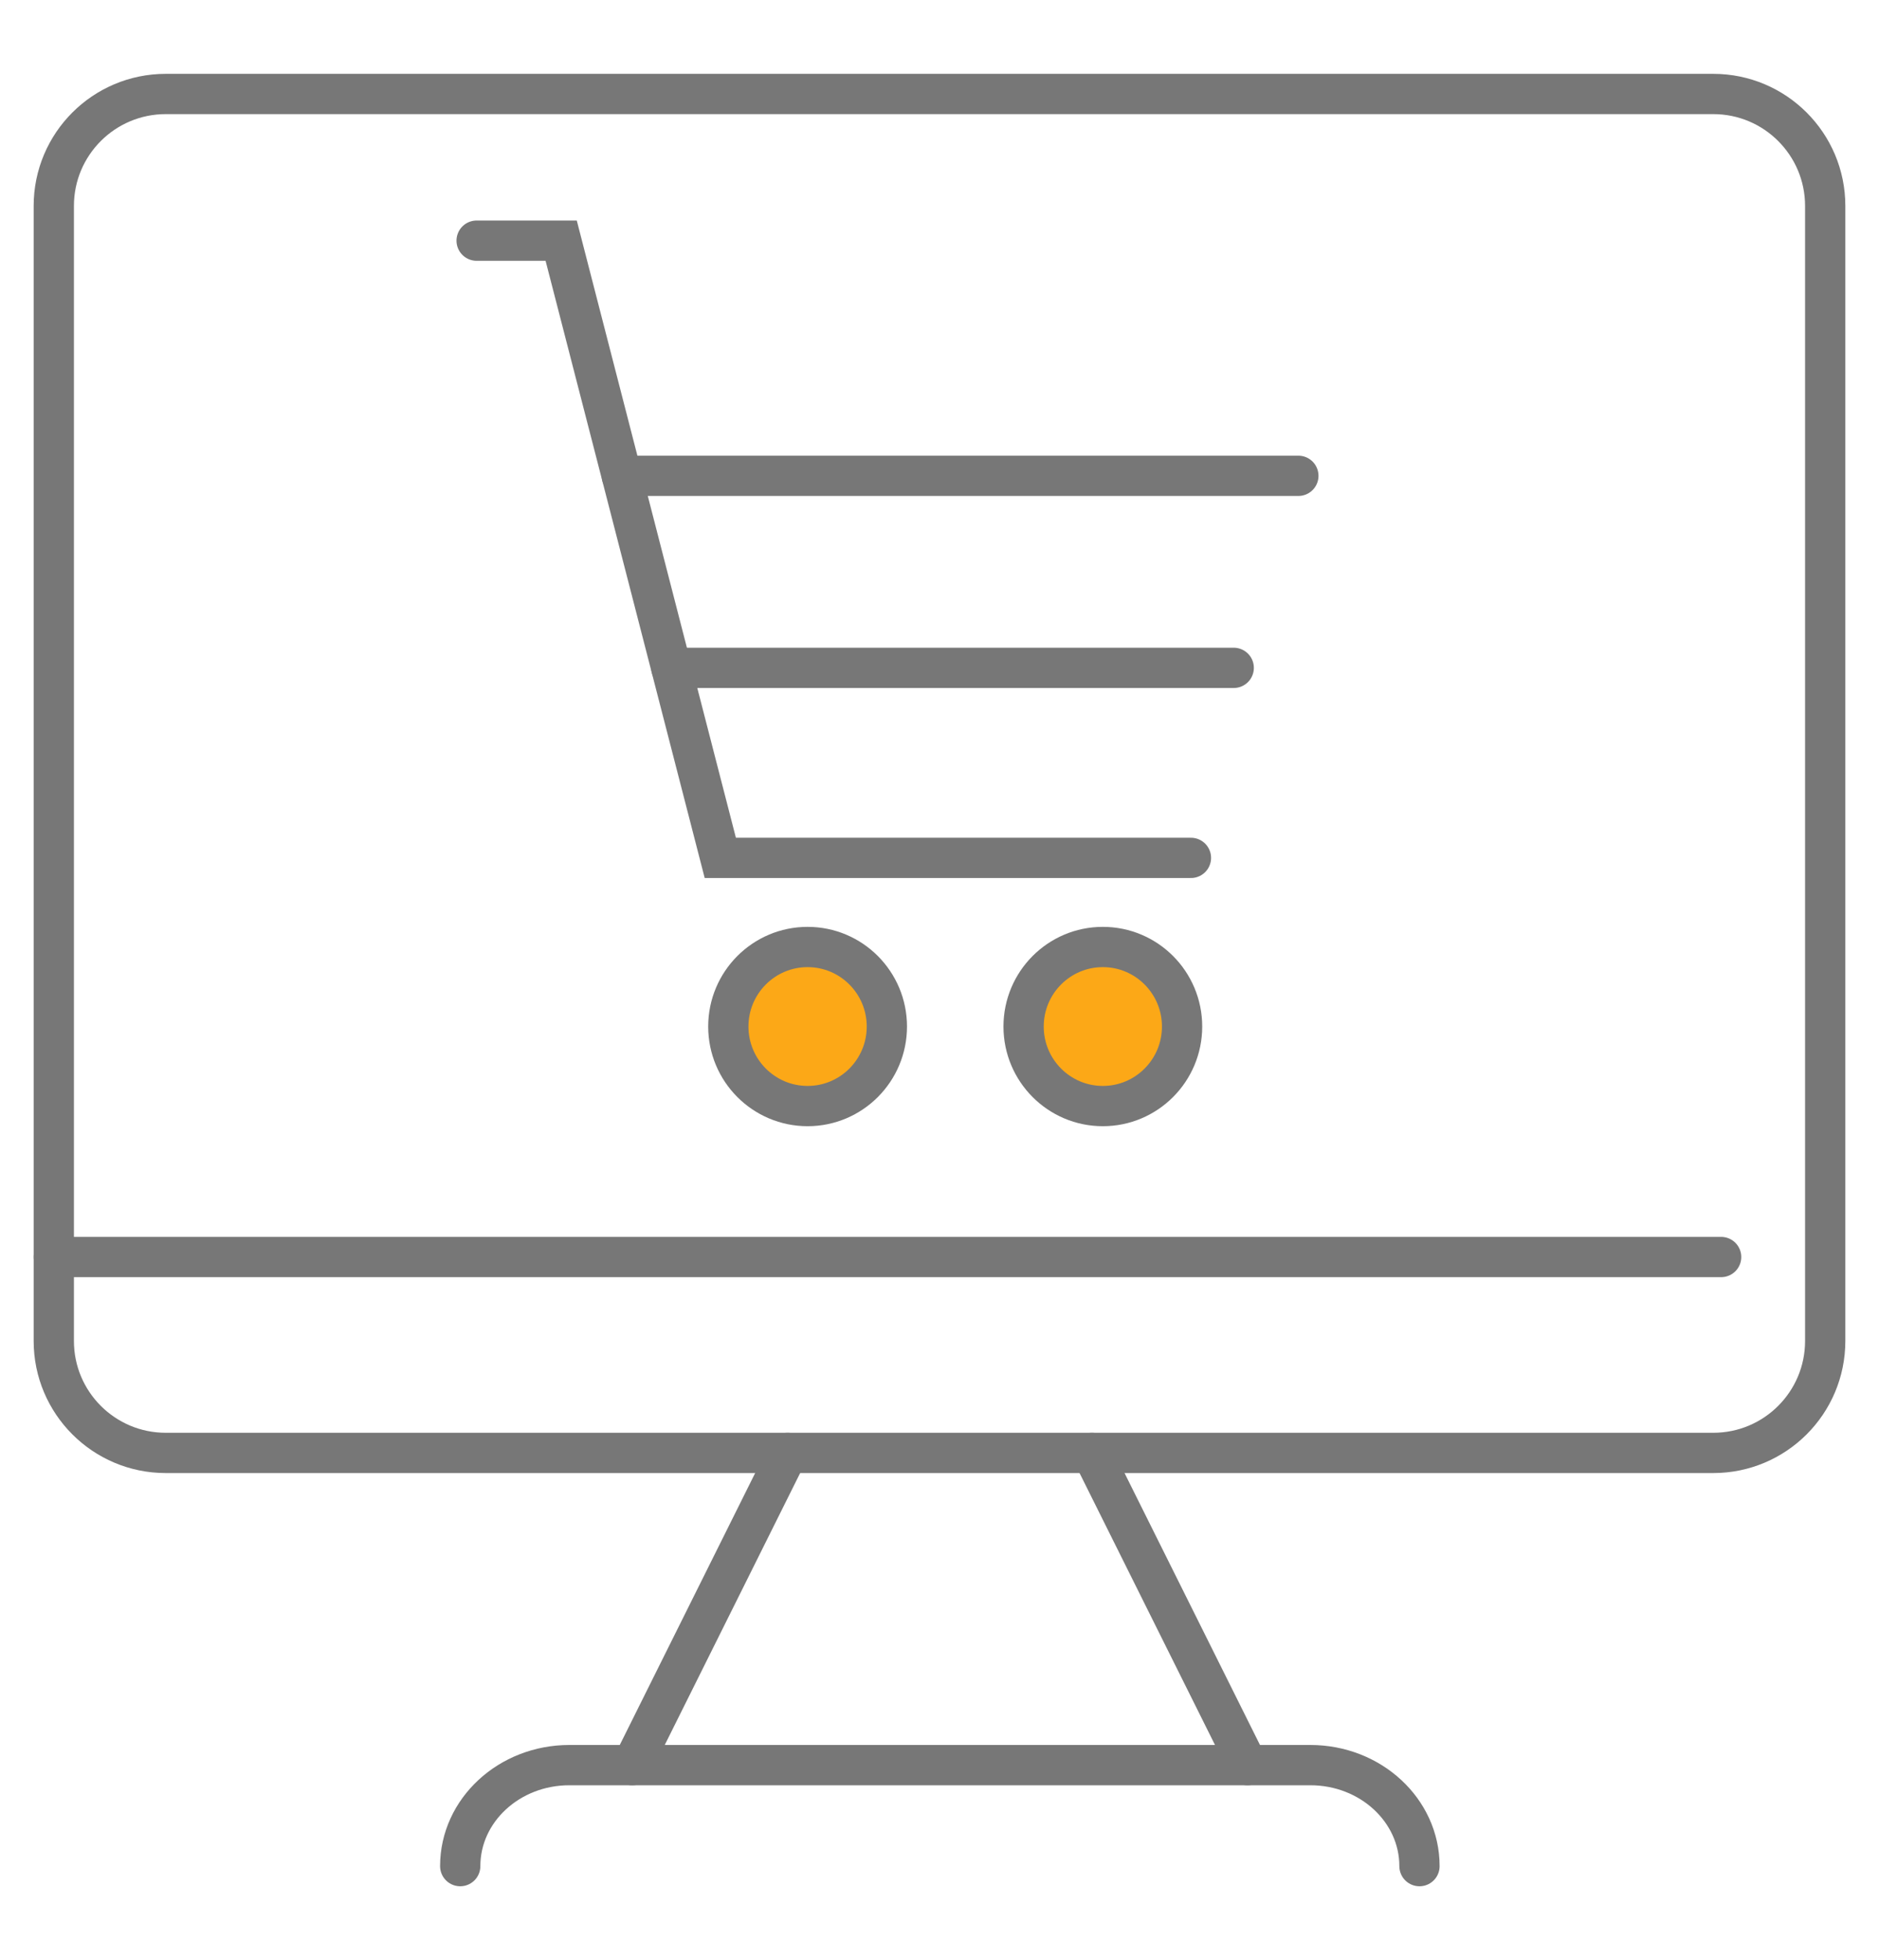 <?xml version="1.0" encoding="utf-8"?>
<!-- Generator: Adobe Illustrator 16.0.0, SVG Export Plug-In . SVG Version: 6.00 Build 0)  -->
<!DOCTYPE svg PUBLIC "-//W3C//DTD SVG 1.1//EN" "http://www.w3.org/Graphics/SVG/1.1/DTD/svg11.dtd">
<svg version="1.1" id="Calque_1" xmlns="http://www.w3.org/2000/svg" xmlns:xlink="http://www.w3.org/1999/xlink" x="0px" y="0px"
	 width="70px" height="73px" viewBox="0 0 70 73" enable-background="new 0 0 70 73" xml:space="preserve">
<g>
	<ellipse fill="#FCA817" cx="30.086" cy="38.231" rx="2.953" ry="2.962"/>
	<ellipse fill="#FCA817" cx="41.085" cy="38.231" rx="2.952" ry="2.962"/>
	<g>
		<path fill="none" stroke="#777777" stroke-width="1.5" stroke-linecap="round" stroke-miterlimit="10" d="M63.824,54.111H6.176
			c-2.305,0-4.172-1.867-4.172-4.17V7.67c0-2.303,1.867-4.17,4.172-4.17h57.648c2.305,0,4.172,1.867,4.172,4.17v42.271
			C67.996,52.244,66.129,54.111,63.824,54.111z"/>
		
			<line fill="none" stroke="#777777" stroke-width="1.5" stroke-linecap="round" stroke-miterlimit="10" x1="2.004" y1="46.815" x2="64.119" y2="46.815"/>
		
			<line fill="none" stroke="#777777" stroke-width="1.5" stroke-linecap="round" stroke-miterlimit="10" x1="29.344" y1="54.111" x2="23.553" y2="65.738"/>
		
			<line fill="none" stroke="#777777" stroke-width="1.5" stroke-linecap="round" stroke-miterlimit="10" x1="40.682" y1="54.111" x2="46.475" y2="65.738"/>
		<path fill="none" stroke="#777777" stroke-width="1.5" stroke-linecap="round" stroke-miterlimit="10" d="M52.881,69.5
			L52.881,69.5c0-2.077-1.82-3.762-4.066-3.762H21.211c-2.246,0-4.066,1.685-4.066,3.762l0,0"/>
		
			<ellipse fill="none" stroke="#777777" stroke-width="1.5" stroke-linecap="round" stroke-miterlimit="10" cx="30.086" cy="38.231" rx="2.953" ry="2.962"/>
		
			<ellipse fill="none" stroke="#777777" stroke-width="1.5" stroke-linecap="round" stroke-miterlimit="10" cx="41.085" cy="38.231" rx="2.952" ry="2.962"/>
		<polyline fill="none" stroke="#777777" stroke-width="1.5" stroke-linecap="round" stroke-miterlimit="10" points="44.367,31.95 
			26.834,31.95 20.906,8.963 17.756,8.963 		"/>
		
			<line fill="none" stroke="#777777" stroke-width="1.5" stroke-linecap="round" stroke-miterlimit="10" x1="23.166" y1="17.721" x2="48.369" y2="17.721"/>
		
			<line fill="none" stroke="#777777" stroke-width="1.5" stroke-linecap="round" stroke-miterlimit="10" x1="25.01" y1="24.873" x2="45.961" y2="24.873"/>
	</g>
</g>
</svg>
